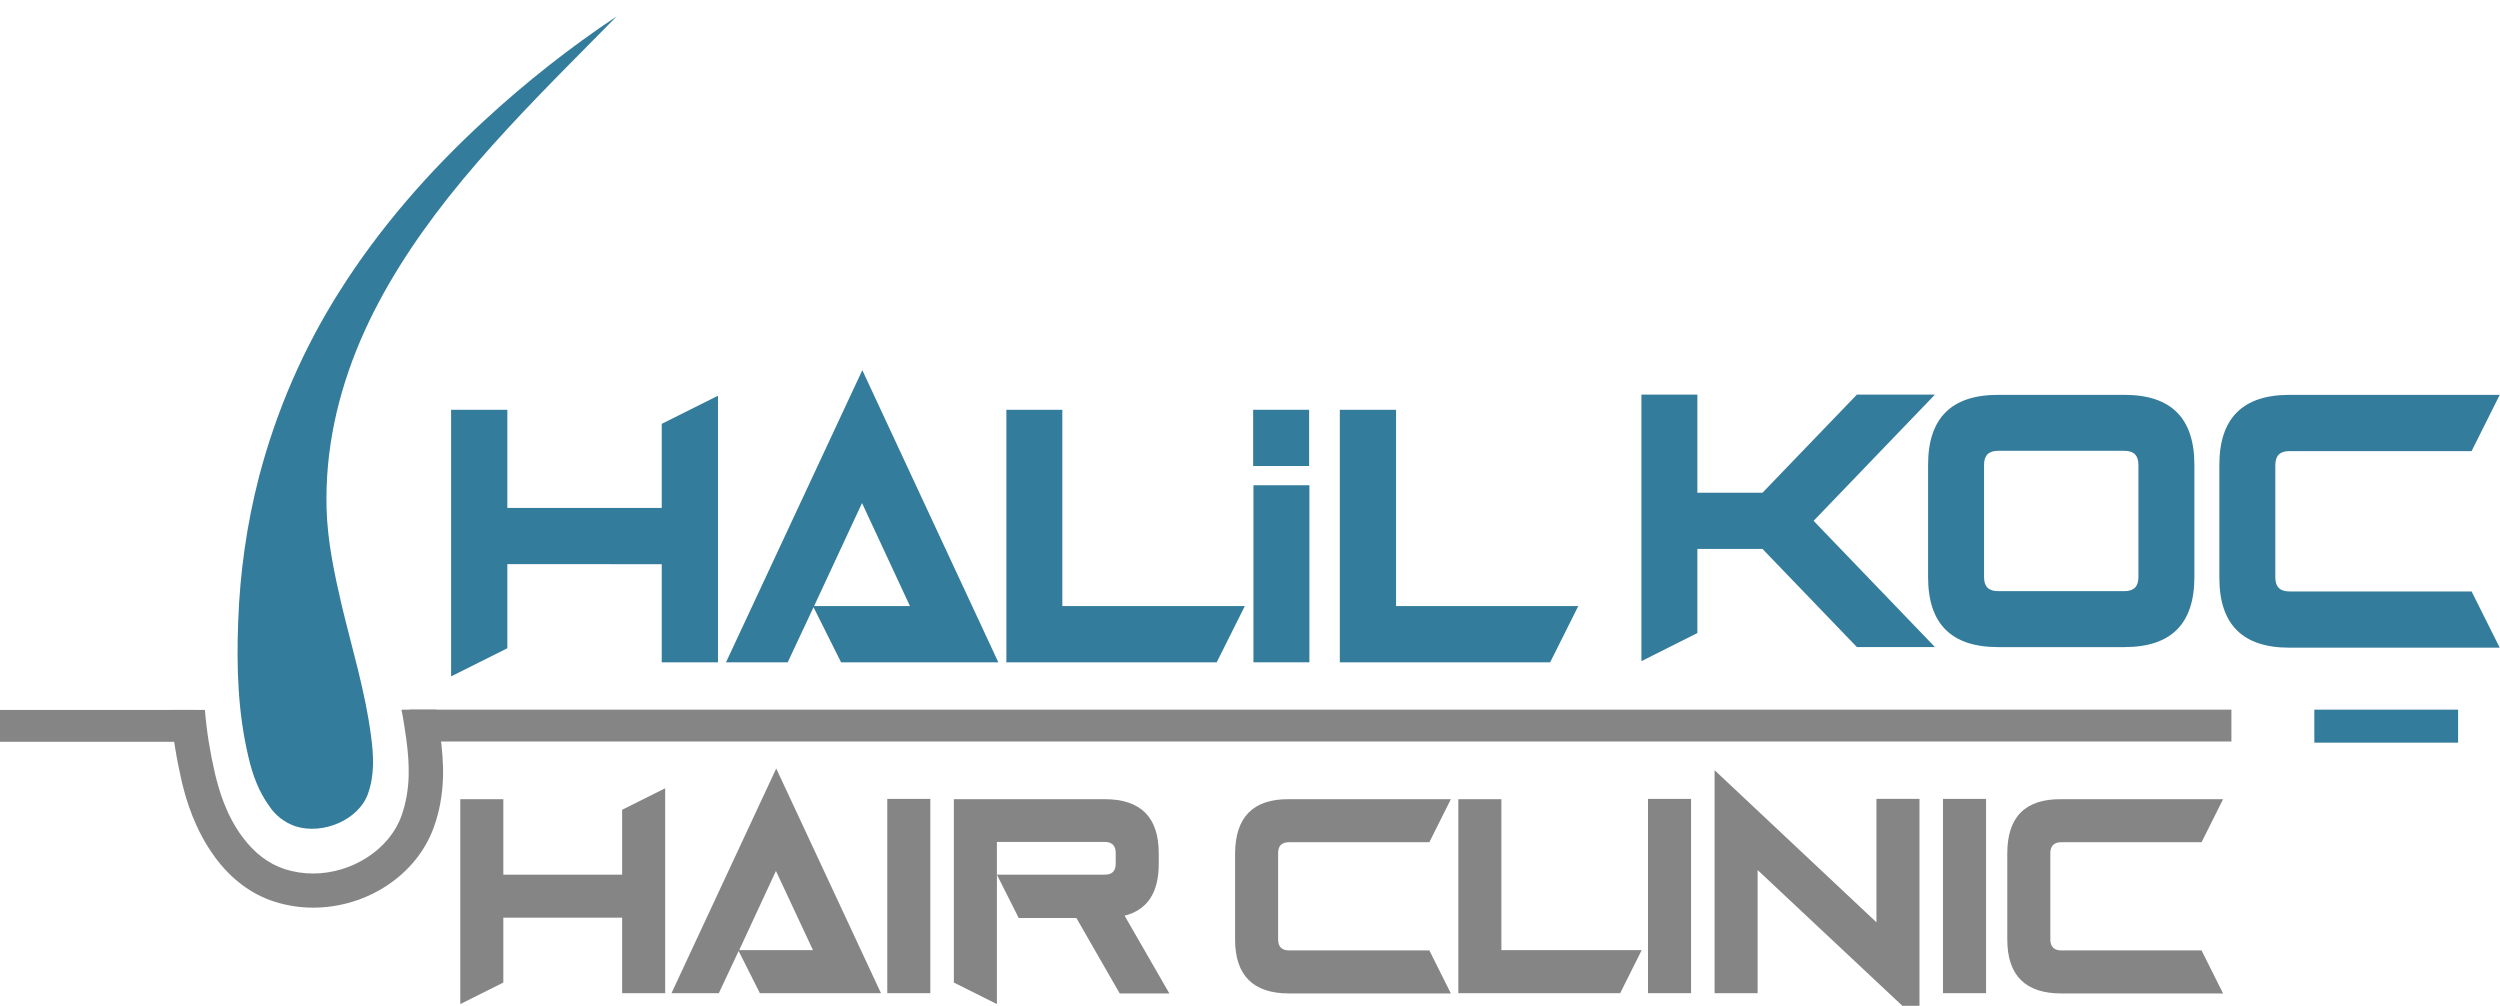 <?xml version="1.0" encoding="UTF-8"?> <!-- Generator: Adobe Illustrator 26.0.1, SVG Export Plug-In . SVG Version: 6.00 Build 0) --> <svg xmlns="http://www.w3.org/2000/svg" xmlns:xlink="http://www.w3.org/1999/xlink" id="Слой_1" x="0px" y="0px" viewBox="0 0 871.2 350.5" style="enable-background:new 0 0 871.2 350.5;" xml:space="preserve"> <style type="text/css"> .st0{fill:#347C9B;} .st1{fill:#858585;} </style> <g id="Layer_2"> <g id="Layer_1-2"> <path class="st0" d="M176.8,196.6v29.3l-19.6,9.8v-92.9h19.6V177h53.8v-29.3l19.6-9.8v92.9h-19.6v-34.2H176.8z"></path> <path class="st0" d="M293.1,230.8l-9.6-19.2l-9,19.2H253L300.5,129l47.4,101.8H293.1z M283.7,211.2h33.4l-16.7-35.9L283.7,211.2z"></path> <path class="st0" d="M370.3,211.2h63.5l-9.8,19.6h-73.3v-88h19.5V211.2z"></path> <path class="st0" d="M456.3,230.8h-19.5v-61.7h19.5V230.8z"></path> <path class="st0" d="M486.4,211.2H550l-9.8,19.6h-73.3v-88h19.6V211.2z"></path> <path class="st0" d="M591.5,191.3v29.3l-19.5,9.8v-92.9h19.5v34.2h22.7l32.9-34.2h27.2l-42.3,44l42.3,44h-27.2l-32.9-34.2 L591.5,191.3z"></path> <path class="st0" d="M696.3,137.6h44c16.3,0,24.4,8.1,24.4,24.4v39.1c0,16.3-8.1,24.4-24.4,24.4h-44c-16.3,0-24.4-8.1-24.4-24.4 V162C671.9,145.7,680,137.6,696.3,137.6z M740.3,157.1h-44c-3.3,0-4.9,1.6-4.9,4.9v39.1c0,3.3,1.6,4.9,4.9,4.9h44 c3.3,0,4.9-1.6,4.9-4.9V162C745.2,158.7,743.6,157.1,740.3,157.1L740.3,157.1z"></path> <path class="st0" d="M797.8,137.6h73.3l-9.8,19.6h-63.5c-3.3,0-4.9,1.6-4.9,4.9v39.1c0,3.3,1.6,4.9,4.9,4.9h63.5l9.8,19.6h-73.3 c-16.3,0-24.4-8.1-24.4-24.4V162C773.4,145.7,781.6,137.6,797.8,137.6z"></path> <path class="st0" d="M214.9,5.7l-15.8,16c-15,15.2-29.8,30.6-42.8,47c-12.4,15.7-23,32.1-30.6,49.7c-8.2,19.2-12.4,38.7-11.9,58.7 c0.3,11.5,2.7,22.7,5.3,33.9c3.6,15.1,8.2,30,10.2,45.5c0.9,6.7,1.3,13.5-1.1,20.2c-3.2,8.9-15.6,14.4-25.4,11.2 c-3.6-1.3-6.8-3.7-8.9-6.9c-3.8-5.2-5.9-11.1-7.3-17.1c-3.7-15.5-4.2-31.3-3.6-47.2c0.6-17.1,3-34.1,7.3-50.7 c6-22.8,15.4-44.6,28.1-64.6c13.7-21.7,30.8-41.4,50.5-59.5C183.3,28.6,198.7,16.5,214.9,5.7z"></path> <path class="st1" d="M175.4,319.8v22.6l-15,7.5v-71.4h15v26.3h41.4v-22.6l15-7.5v71.4h-15v-26.3H175.4z"></path> <path class="st1" d="M264.8,346.1l-7.4-14.7l-6.9,14.7H234l36.5-78.3l36.5,78.3H264.8z M257.6,331.1h25.7l-12.9-27.6L257.6,331.1z "></path> <path class="st1" d="M324.2,346.1h-15v-67.7h15V346.1z"></path> <path class="st1" d="M347.4,304.8v45.1l-15-7.5v-63.9H385c12.5,0,18.8,6.3,18.8,18.8v3.8c0,10-4,16-11.9,18l15.6,27.1h-17.3 l-15.1-26.3H355L347.4,304.8z M347.4,304.8H385c2.5,0,3.8-1.2,3.8-3.8v-3.8c0-2.5-1.3-3.8-3.8-3.8h-37.6L347.4,304.8z"></path> <path class="st1" d="M449.2,278.5h56.4l-7.5,15h-48.9c-2.5,0-3.8,1.2-3.8,3.8v30.1c0,2.5,1.3,3.8,3.8,3.8h48.9l7.5,15h-56.4 c-12.5,0-18.8-6.3-18.8-18.8v-30C430.5,284.7,436.7,278.4,449.2,278.5z"></path> <path class="st1" d="M523.2,331.1h48.9l-7.5,15h-56.4v-67.6h15L523.2,331.1z"></path> <path class="st1" d="M589.3,346.1h-15v-67.7h15V346.1z"></path> <path class="st1" d="M612.5,303.2v42.9h-15v-77.7l56.4,53v-43h15v77.7L612.5,303.2z"></path> <path class="st1" d="M692.1,346.1h-15v-67.7h15V346.1z"></path> <path class="st1" d="M718.3,278.5h56.4l-7.5,15h-48.9c-2.5,0-3.8,1.3-3.8,3.8v30.1c0,2.5,1.3,3.8,3.8,3.8h48.9l7.5,15h-56.4 c-12.5,0-18.8-6.3-18.8-18.8v-30C699.5,284.7,705.7,278.4,718.3,278.5z"></path> <rect x="436.7" y="142.8" class="st0" width="19.5" height="19.6"></rect> <rect x="806.5" y="247.3" class="st0" width="50.1" height="11.5"></rect> <rect x="142.8" y="247.3" class="st1" width="634.8" height="11.1"></rect> <rect y="247.4" class="st1" width="68.4" height="11.1"></rect> <path class="st1" d="M152.1,247.3h-12.2c0.7,3.4,1.2,6.9,1.7,10.4c1.1,8.3,1.6,17.3-1.7,26.6c-4.1,11.6-17.1,20.1-30.8,20.1 c-3.3,0-6.6-0.5-9.8-1.5c-5.8-1.9-10.6-5.6-14.8-11.2c-5.8-7.8-8.2-16.4-9.6-22.2c-1.7-7.3-2.9-14.7-3.5-22.1h-12l0.1,1 c0.7,8,2,16,3.8,23.8c1.6,6.8,4.6,16.9,11.6,26.5c5.6,7.6,12.6,12.9,20.7,15.5c4.4,1.4,8.9,2.1,13.5,2.1 c18.9,0,36.2-11.5,42.1-28.1c4.2-11.7,3.5-22.8,2.2-32.1C153.1,253.4,152.6,250.5,152.1,247.3z"></path> </g> </g> </svg> 